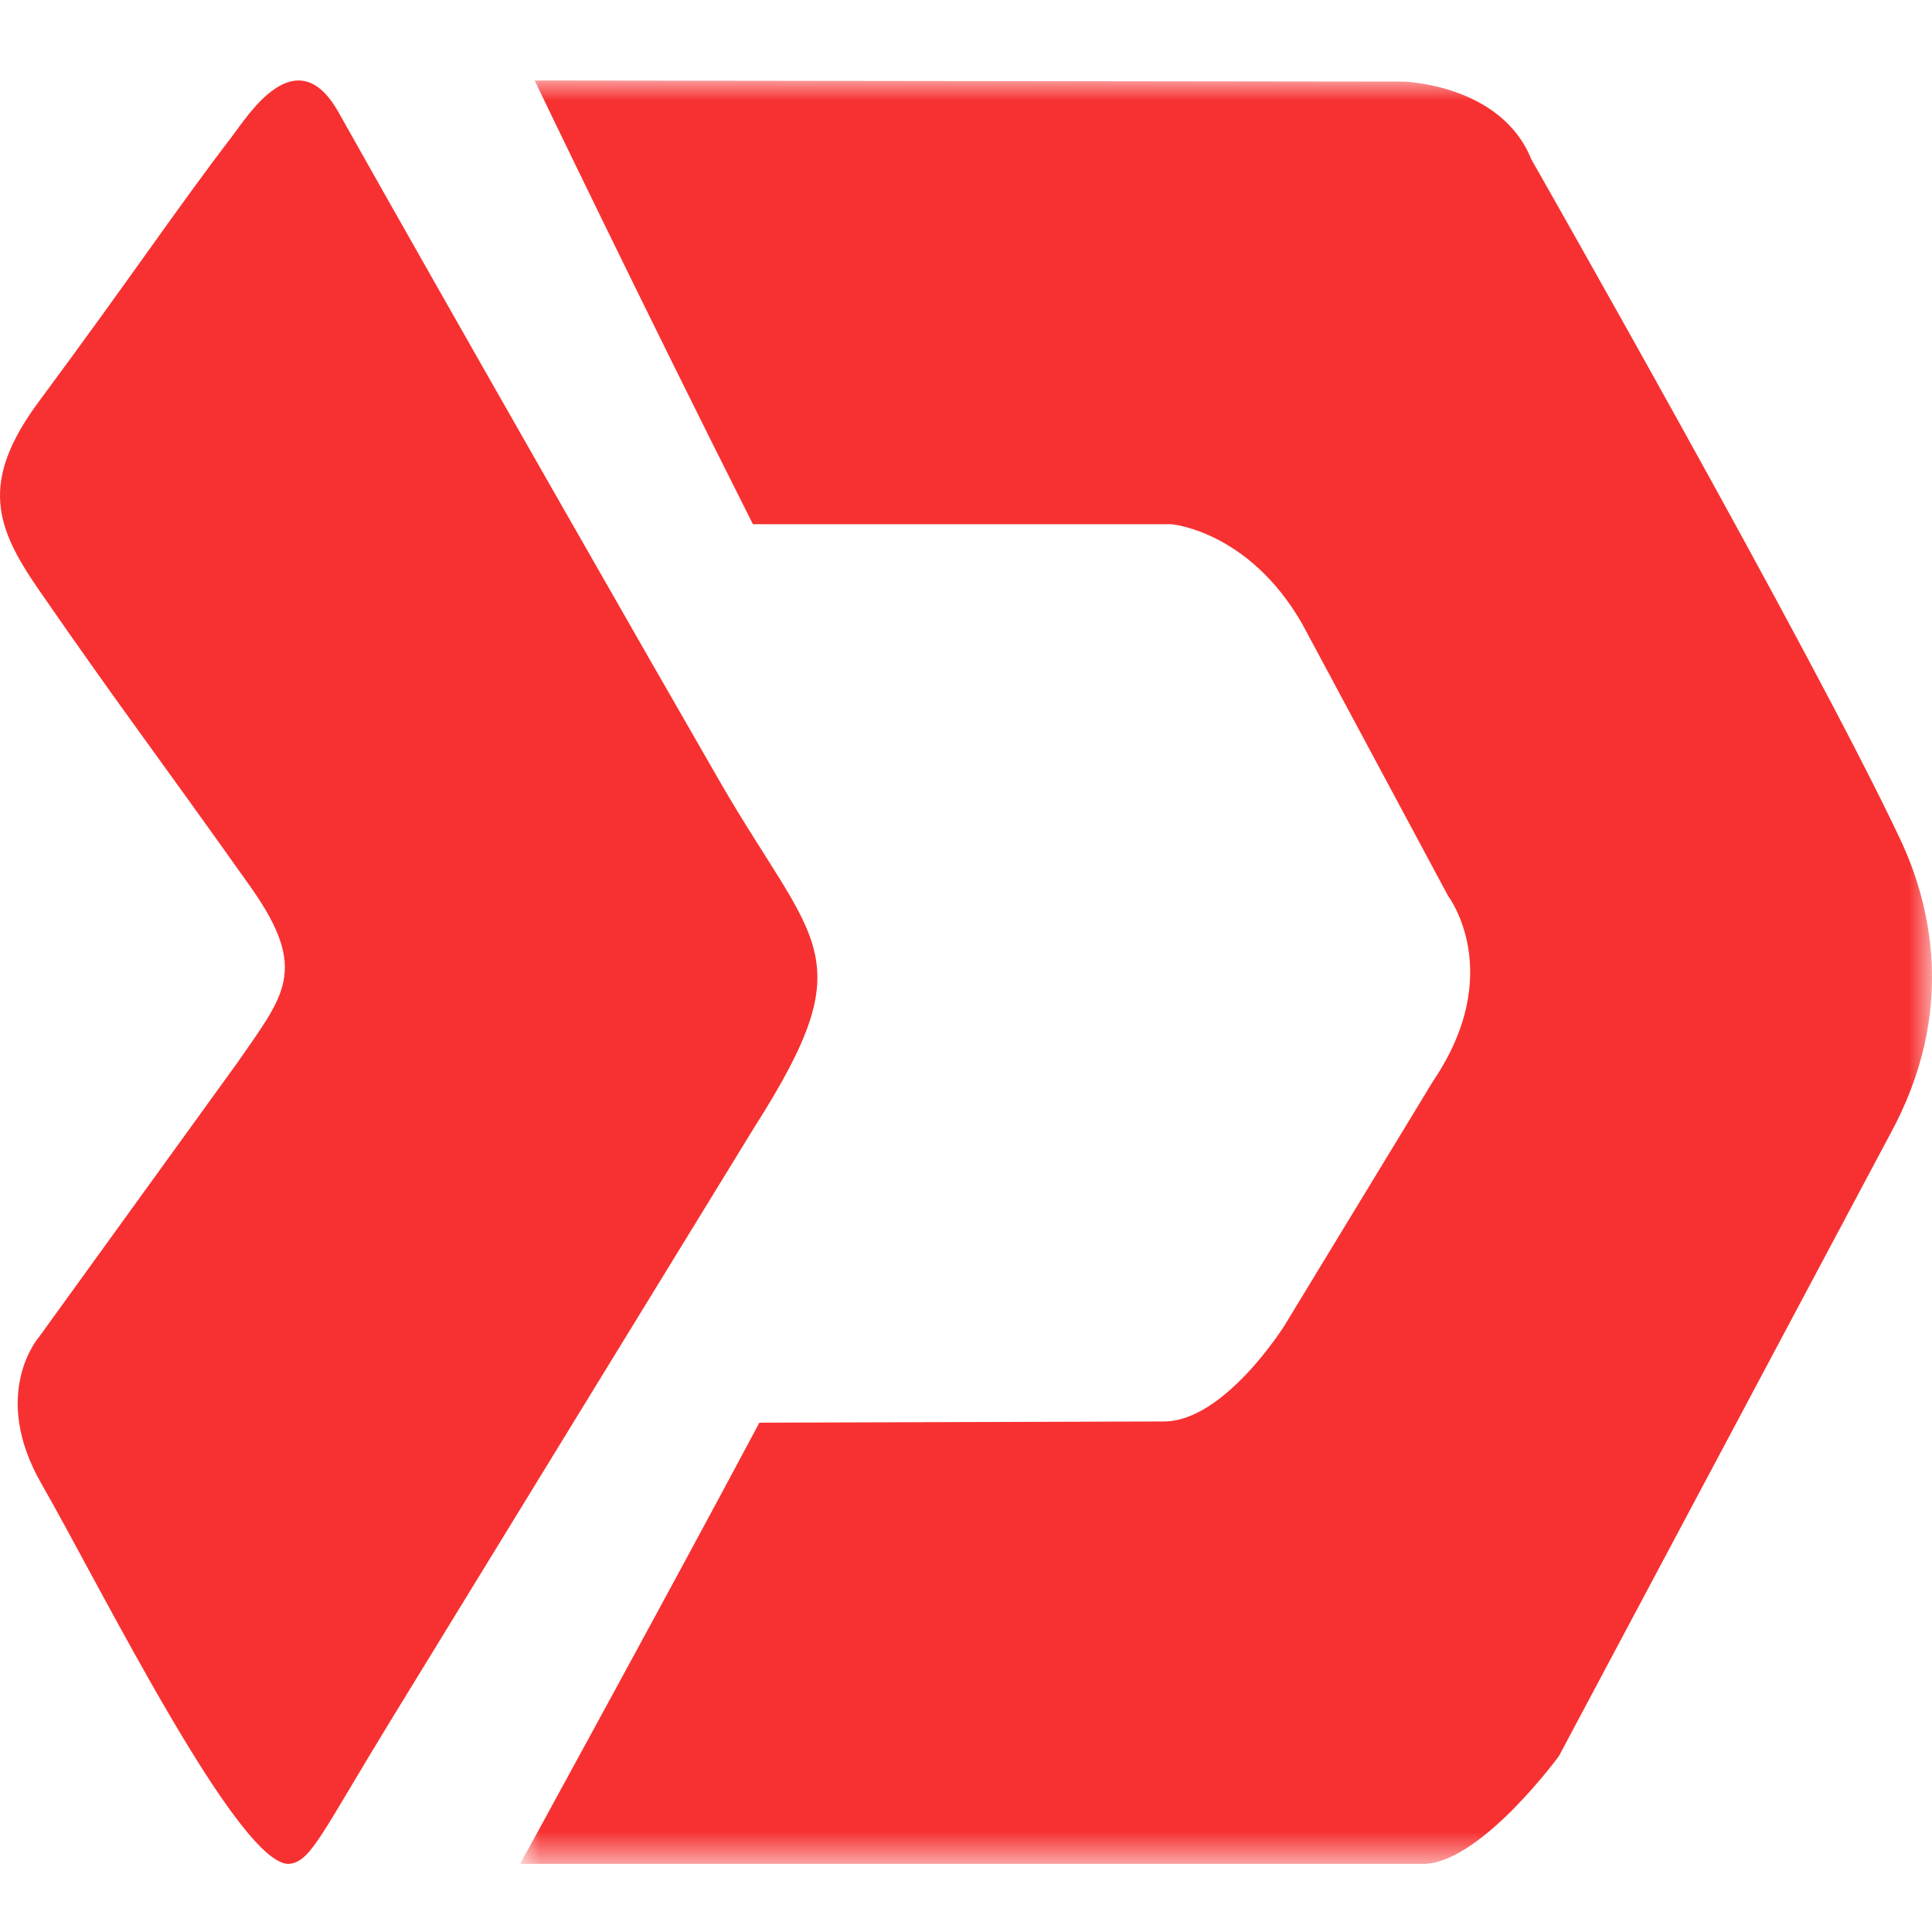 <?xml version="1.0" encoding="UTF-8"?>
<svg width="48px" height="48px" viewBox="0 0 48 48" version="1.1" xmlns="http://www.w3.org/2000/svg" xmlns:xlink="http://www.w3.org/1999/xlink">
    <title>编组 13</title>
    <defs>
        <polygon id="path-1" points="0 0 35.077 0 35.077 44.308 0 44.308"></polygon>
    </defs>
    <g id="Asset-Components" stroke="none" stroke-width="1" fill="none" fill-rule="evenodd">
        <g id="编组-13">
            <g id="编组-11备份-2">
                <rect id="矩形" x="0" y="0" width="48" height="48"></rect>
            </g>
            <g id="编组" transform="translate(0, 2)">
                <g transform="translate(12.923, 0)">
                    <mask id="mask-2" fill="white">
                        <use xlink:href="#path-1"></use>
                    </mask>
                    <g id="Clip-2"></g>
                    <path d="M34.284,18.844 C32.075,14.158 25.122,1.958 25.122,1.958 C24.374,0.091 21.945,0.027 21.945,0.027 L0.36,0 C0.36,0 2.987,5.474 5.783,11.024 L16.179,11.024 C16.179,11.024 18.099,11.179 19.43,13.5 L23.055,20.26 C23.055,20.26 24.506,22.153 22.689,24.848 L18.992,30.929 C18.992,30.929 17.502,33.316 15.992,33.316 L5.943,33.346 C3.899,37.19 0,44.308 0,44.308 L22.487,44.308 C23.911,44.229 25.809,41.627 25.809,41.627 L34.02,26.21 C35.739,23.089 35.011,20.385 34.284,18.844" id="Fill-1" fill="#F73131" mask="url(#mask-2)"></path>
                </g>
                <path d="M17.885,17.419 C16.047,14.232 11.309,5.945 8.409,0.787 C7.36,-1.08 6.141,0.899 5.781,1.368 C4.425,3.135 3.226,4.929 0.968,7.973 C-0.521,9.981 -0.108,11.102 0.968,12.659 C3.055,15.677 3.755,16.553 6.216,20.022 C7.691,22.101 7.058,22.718 5.913,24.381 L0.968,31.219 C0.968,31.219 -0.263,32.618 1.033,34.87 C2.46,37.35 6.003,44.526 7.225,44.303 C7.742,44.209 8.01,43.521 9.702,40.753 C11.046,38.555 18.758,25.98 18.758,25.98 C21.485,21.694 20.243,21.506 17.885,17.419" id="Fill-3" fill="#F73131"></path>
            </g>
        </g>
    </g>
</svg>